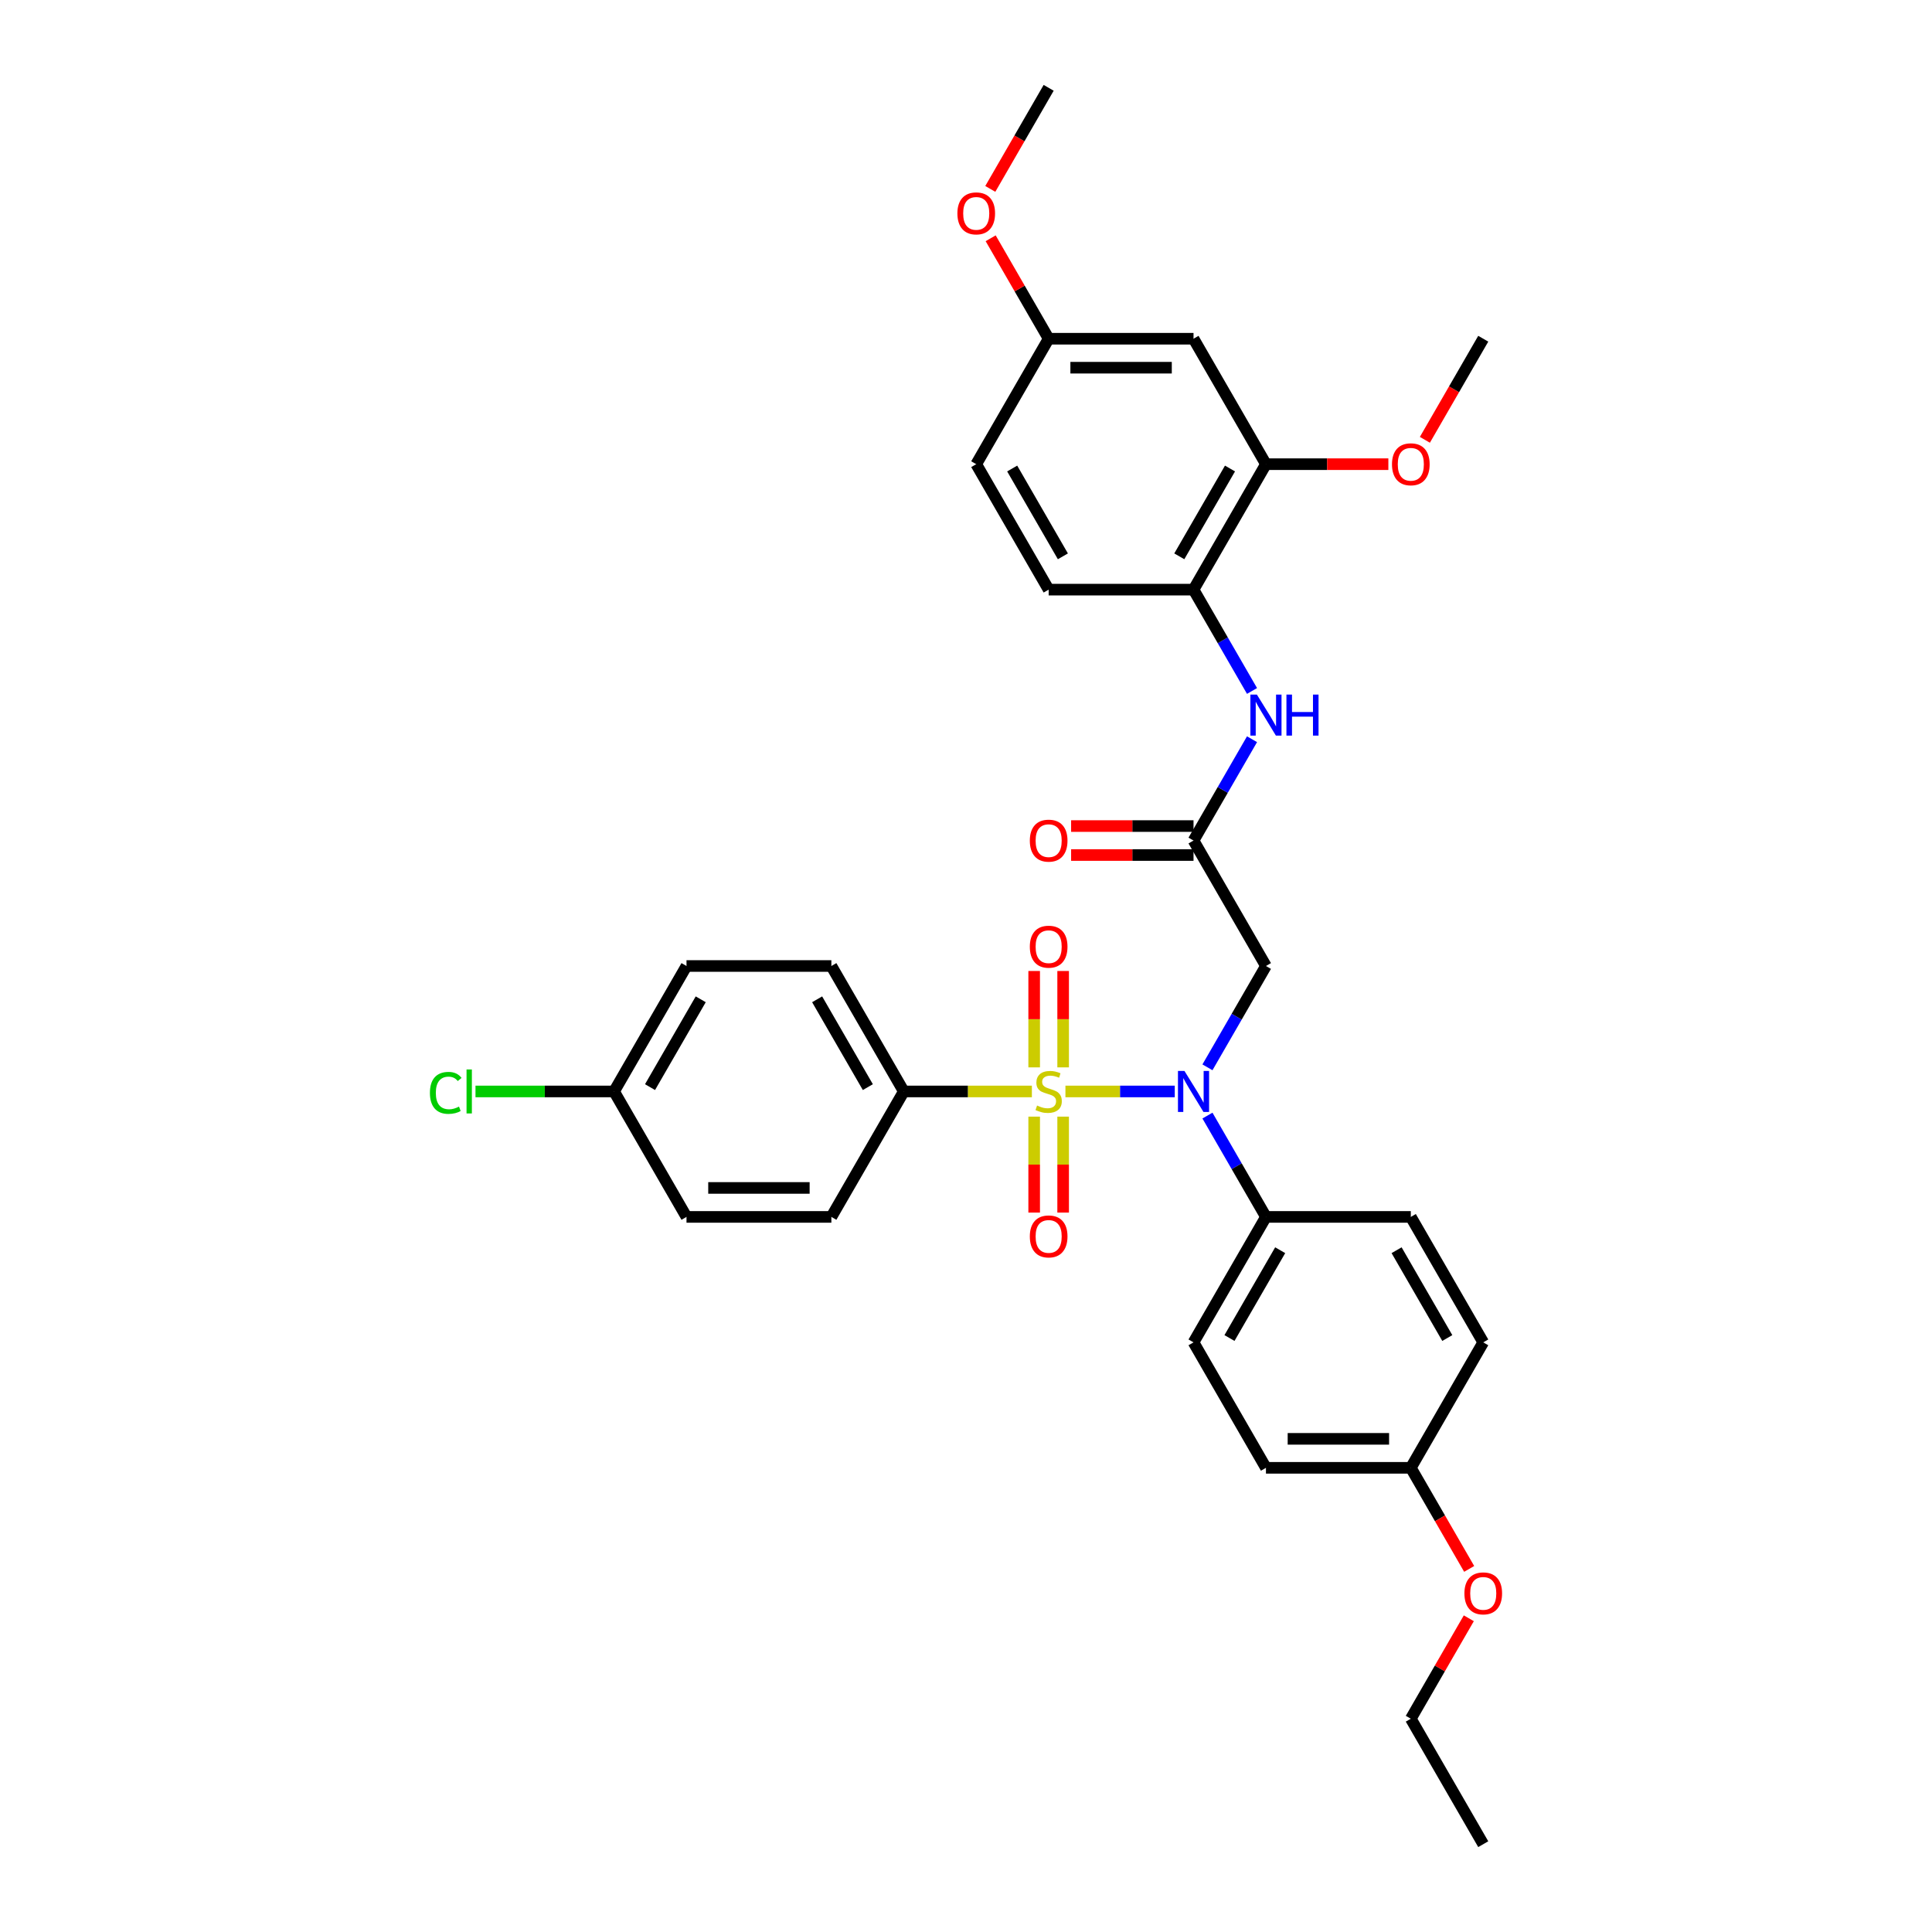 <?xml version='1.0' encoding='iso-8859-1'?>
<svg version='1.1' baseProfile='full'
              xmlns='http://www.w3.org/2000/svg'
                      xmlns:rdkit='http://www.rdkit.org/xml'
                      xmlns:xlink='http://www.w3.org/1999/xlink'
                  xml:space='preserve'
width='1000px' height='1000px' viewBox='0 0 1000 1000'>
<!-- END OF HEADER -->
<rect style='opacity:1.0;fill:#FFFFFF;stroke:none' width='1000' height='1000' x='0' y='0'> </rect>
<path class='bond-0' d='M 551.467,564.935 L 579.76,564.935' style='fill:none;fill-rule:evenodd;stroke:#CCCC00;stroke-width:6px;stroke-linecap:butt;stroke-linejoin:miter;stroke-opacity:1' />
<path class='bond-0' d='M 579.76,564.935 L 608.054,564.935' style='fill:none;fill-rule:evenodd;stroke:#0000FF;stroke-width:6px;stroke-linecap:butt;stroke-linejoin:miter;stroke-opacity:1' />
<path class='bond-3' d='M 534.101,564.935 L 500.952,564.935' style='fill:none;fill-rule:evenodd;stroke:#CCCC00;stroke-width:6px;stroke-linecap:butt;stroke-linejoin:miter;stroke-opacity:1' />
<path class='bond-3' d='M 500.952,564.935 L 467.803,564.935' style='fill:none;fill-rule:evenodd;stroke:#000000;stroke-width:6px;stroke-linecap:butt;stroke-linejoin:miter;stroke-opacity:1' />
<path class='bond-6' d='M 550.282,552.473 L 550.282,527.529' style='fill:none;fill-rule:evenodd;stroke:#CCCC00;stroke-width:6px;stroke-linecap:butt;stroke-linejoin:miter;stroke-opacity:1' />
<path class='bond-6' d='M 550.282,527.529 L 550.282,502.585' style='fill:none;fill-rule:evenodd;stroke:#FF0000;stroke-width:6px;stroke-linecap:butt;stroke-linejoin:miter;stroke-opacity:1' />
<path class='bond-6' d='M 535.286,552.473 L 535.286,527.529' style='fill:none;fill-rule:evenodd;stroke:#CCCC00;stroke-width:6px;stroke-linecap:butt;stroke-linejoin:miter;stroke-opacity:1' />
<path class='bond-6' d='M 535.286,527.529 L 535.286,502.585' style='fill:none;fill-rule:evenodd;stroke:#FF0000;stroke-width:6px;stroke-linecap:butt;stroke-linejoin:miter;stroke-opacity:1' />
<path class='bond-7' d='M 535.286,577.967 L 535.286,602.798' style='fill:none;fill-rule:evenodd;stroke:#CCCC00;stroke-width:6px;stroke-linecap:butt;stroke-linejoin:miter;stroke-opacity:1' />
<path class='bond-7' d='M 535.286,602.798 L 535.286,627.63' style='fill:none;fill-rule:evenodd;stroke:#FF0000;stroke-width:6px;stroke-linecap:butt;stroke-linejoin:miter;stroke-opacity:1' />
<path class='bond-7' d='M 550.282,577.967 L 550.282,602.798' style='fill:none;fill-rule:evenodd;stroke:#CCCC00;stroke-width:6px;stroke-linecap:butt;stroke-linejoin:miter;stroke-opacity:1' />
<path class='bond-7' d='M 550.282,602.798 L 550.282,627.63' style='fill:none;fill-rule:evenodd;stroke:#FF0000;stroke-width:6px;stroke-linecap:butt;stroke-linejoin:miter;stroke-opacity:1' />
<path class='bond-1' d='M 624.977,552.443 L 640.116,526.222' style='fill:none;fill-rule:evenodd;stroke:#0000FF;stroke-width:6px;stroke-linecap:butt;stroke-linejoin:miter;stroke-opacity:1' />
<path class='bond-1' d='M 640.116,526.222 L 655.255,500' style='fill:none;fill-rule:evenodd;stroke:#000000;stroke-width:6px;stroke-linecap:butt;stroke-linejoin:miter;stroke-opacity:1' />
<path class='bond-9' d='M 624.977,577.427 L 640.116,603.648' style='fill:none;fill-rule:evenodd;stroke:#0000FF;stroke-width:6px;stroke-linecap:butt;stroke-linejoin:miter;stroke-opacity:1' />
<path class='bond-9' d='M 640.116,603.648 L 655.255,629.87' style='fill:none;fill-rule:evenodd;stroke:#000000;stroke-width:6px;stroke-linecap:butt;stroke-linejoin:miter;stroke-opacity:1' />
<path class='bond-2' d='M 655.255,500 L 617.764,435.065' style='fill:none;fill-rule:evenodd;stroke:#000000;stroke-width:6px;stroke-linecap:butt;stroke-linejoin:miter;stroke-opacity:1' />
<path class='bond-4' d='M 617.764,435.065 L 632.904,408.843' style='fill:none;fill-rule:evenodd;stroke:#000000;stroke-width:6px;stroke-linecap:butt;stroke-linejoin:miter;stroke-opacity:1' />
<path class='bond-4' d='M 632.904,408.843 L 648.043,382.622' style='fill:none;fill-rule:evenodd;stroke:#0000FF;stroke-width:6px;stroke-linecap:butt;stroke-linejoin:miter;stroke-opacity:1' />
<path class='bond-11' d='M 617.764,427.567 L 586.085,427.567' style='fill:none;fill-rule:evenodd;stroke:#000000;stroke-width:6px;stroke-linecap:butt;stroke-linejoin:miter;stroke-opacity:1' />
<path class='bond-11' d='M 586.085,427.567 L 554.406,427.567' style='fill:none;fill-rule:evenodd;stroke:#FF0000;stroke-width:6px;stroke-linecap:butt;stroke-linejoin:miter;stroke-opacity:1' />
<path class='bond-11' d='M 617.764,442.563 L 586.085,442.563' style='fill:none;fill-rule:evenodd;stroke:#000000;stroke-width:6px;stroke-linecap:butt;stroke-linejoin:miter;stroke-opacity:1' />
<path class='bond-11' d='M 586.085,442.563 L 554.406,442.563' style='fill:none;fill-rule:evenodd;stroke:#FF0000;stroke-width:6px;stroke-linecap:butt;stroke-linejoin:miter;stroke-opacity:1' />
<path class='bond-13' d='M 467.803,564.935 L 430.313,500' style='fill:none;fill-rule:evenodd;stroke:#000000;stroke-width:6px;stroke-linecap:butt;stroke-linejoin:miter;stroke-opacity:1' />
<path class='bond-13' d='M 449.193,562.693 L 422.95,517.238' style='fill:none;fill-rule:evenodd;stroke:#000000;stroke-width:6px;stroke-linecap:butt;stroke-linejoin:miter;stroke-opacity:1' />
<path class='bond-14' d='M 467.803,564.935 L 430.313,629.87' style='fill:none;fill-rule:evenodd;stroke:#000000;stroke-width:6px;stroke-linecap:butt;stroke-linejoin:miter;stroke-opacity:1' />
<path class='bond-5' d='M 648.043,357.638 L 632.904,331.416' style='fill:none;fill-rule:evenodd;stroke:#0000FF;stroke-width:6px;stroke-linecap:butt;stroke-linejoin:miter;stroke-opacity:1' />
<path class='bond-5' d='M 632.904,331.416 L 617.764,305.195' style='fill:none;fill-rule:evenodd;stroke:#000000;stroke-width:6px;stroke-linecap:butt;stroke-linejoin:miter;stroke-opacity:1' />
<path class='bond-8' d='M 617.764,305.195 L 655.255,240.26' style='fill:none;fill-rule:evenodd;stroke:#000000;stroke-width:6px;stroke-linecap:butt;stroke-linejoin:miter;stroke-opacity:1' />
<path class='bond-8' d='M 610.401,287.956 L 636.644,242.502' style='fill:none;fill-rule:evenodd;stroke:#000000;stroke-width:6px;stroke-linecap:butt;stroke-linejoin:miter;stroke-opacity:1' />
<path class='bond-12' d='M 617.764,305.195 L 542.784,305.195' style='fill:none;fill-rule:evenodd;stroke:#000000;stroke-width:6px;stroke-linecap:butt;stroke-linejoin:miter;stroke-opacity:1' />
<path class='bond-10' d='M 655.255,240.26 L 617.764,175.325' style='fill:none;fill-rule:evenodd;stroke:#000000;stroke-width:6px;stroke-linecap:butt;stroke-linejoin:miter;stroke-opacity:1' />
<path class='bond-21' d='M 655.255,240.26 L 686.934,240.26' style='fill:none;fill-rule:evenodd;stroke:#000000;stroke-width:6px;stroke-linecap:butt;stroke-linejoin:miter;stroke-opacity:1' />
<path class='bond-21' d='M 686.934,240.26 L 718.613,240.26' style='fill:none;fill-rule:evenodd;stroke:#FF0000;stroke-width:6px;stroke-linecap:butt;stroke-linejoin:miter;stroke-opacity:1' />
<path class='bond-15' d='M 655.255,629.87 L 617.764,694.805' style='fill:none;fill-rule:evenodd;stroke:#000000;stroke-width:6px;stroke-linecap:butt;stroke-linejoin:miter;stroke-opacity:1' />
<path class='bond-15' d='M 662.618,647.108 L 636.375,692.563' style='fill:none;fill-rule:evenodd;stroke:#000000;stroke-width:6px;stroke-linecap:butt;stroke-linejoin:miter;stroke-opacity:1' />
<path class='bond-16' d='M 655.255,629.87 L 730.235,629.87' style='fill:none;fill-rule:evenodd;stroke:#000000;stroke-width:6px;stroke-linecap:butt;stroke-linejoin:miter;stroke-opacity:1' />
<path class='bond-35' d='M 617.764,175.325 L 542.784,175.325' style='fill:none;fill-rule:evenodd;stroke:#000000;stroke-width:6px;stroke-linecap:butt;stroke-linejoin:miter;stroke-opacity:1' />
<path class='bond-35' d='M 606.517,190.321 L 554.031,190.321' style='fill:none;fill-rule:evenodd;stroke:#000000;stroke-width:6px;stroke-linecap:butt;stroke-linejoin:miter;stroke-opacity:1' />
<path class='bond-20' d='M 542.784,305.195 L 505.294,240.26' style='fill:none;fill-rule:evenodd;stroke:#000000;stroke-width:6px;stroke-linecap:butt;stroke-linejoin:miter;stroke-opacity:1' />
<path class='bond-20' d='M 550.147,287.956 L 523.904,242.502' style='fill:none;fill-rule:evenodd;stroke:#000000;stroke-width:6px;stroke-linecap:butt;stroke-linejoin:miter;stroke-opacity:1' />
<path class='bond-23' d='M 430.313,500 L 355.333,500' style='fill:none;fill-rule:evenodd;stroke:#000000;stroke-width:6px;stroke-linecap:butt;stroke-linejoin:miter;stroke-opacity:1' />
<path class='bond-22' d='M 430.313,629.87 L 355.333,629.87' style='fill:none;fill-rule:evenodd;stroke:#000000;stroke-width:6px;stroke-linecap:butt;stroke-linejoin:miter;stroke-opacity:1' />
<path class='bond-22' d='M 419.066,614.874 L 366.58,614.874' style='fill:none;fill-rule:evenodd;stroke:#000000;stroke-width:6px;stroke-linecap:butt;stroke-linejoin:miter;stroke-opacity:1' />
<path class='bond-25' d='M 617.764,694.805 L 655.255,759.74' style='fill:none;fill-rule:evenodd;stroke:#000000;stroke-width:6px;stroke-linecap:butt;stroke-linejoin:miter;stroke-opacity:1' />
<path class='bond-24' d='M 730.235,629.87 L 767.726,694.805' style='fill:none;fill-rule:evenodd;stroke:#000000;stroke-width:6px;stroke-linecap:butt;stroke-linejoin:miter;stroke-opacity:1' />
<path class='bond-24' d='M 722.872,647.108 L 749.115,692.563' style='fill:none;fill-rule:evenodd;stroke:#000000;stroke-width:6px;stroke-linecap:butt;stroke-linejoin:miter;stroke-opacity:1' />
<path class='bond-17' d='M 542.784,175.325 L 505.294,240.26' style='fill:none;fill-rule:evenodd;stroke:#000000;stroke-width:6px;stroke-linecap:butt;stroke-linejoin:miter;stroke-opacity:1' />
<path class='bond-27' d='M 542.784,175.325 L 527.775,149.328' style='fill:none;fill-rule:evenodd;stroke:#000000;stroke-width:6px;stroke-linecap:butt;stroke-linejoin:miter;stroke-opacity:1' />
<path class='bond-27' d='M 527.775,149.328 L 512.765,123.331' style='fill:none;fill-rule:evenodd;stroke:#FF0000;stroke-width:6px;stroke-linecap:butt;stroke-linejoin:miter;stroke-opacity:1' />
<path class='bond-18' d='M 317.842,564.935 L 355.333,629.87' style='fill:none;fill-rule:evenodd;stroke:#000000;stroke-width:6px;stroke-linecap:butt;stroke-linejoin:miter;stroke-opacity:1' />
<path class='bond-26' d='M 317.842,564.935 L 281.979,564.935' style='fill:none;fill-rule:evenodd;stroke:#000000;stroke-width:6px;stroke-linecap:butt;stroke-linejoin:miter;stroke-opacity:1' />
<path class='bond-26' d='M 281.979,564.935 L 246.116,564.935' style='fill:none;fill-rule:evenodd;stroke:#00CC00;stroke-width:6px;stroke-linecap:butt;stroke-linejoin:miter;stroke-opacity:1' />
<path class='bond-33' d='M 317.842,564.935 L 355.333,500' style='fill:none;fill-rule:evenodd;stroke:#000000;stroke-width:6px;stroke-linecap:butt;stroke-linejoin:miter;stroke-opacity:1' />
<path class='bond-33' d='M 336.453,562.693 L 362.696,517.238' style='fill:none;fill-rule:evenodd;stroke:#000000;stroke-width:6px;stroke-linecap:butt;stroke-linejoin:miter;stroke-opacity:1' />
<path class='bond-19' d='M 730.235,759.74 L 767.726,694.805' style='fill:none;fill-rule:evenodd;stroke:#000000;stroke-width:6px;stroke-linecap:butt;stroke-linejoin:miter;stroke-opacity:1' />
<path class='bond-28' d='M 730.235,759.74 L 745.34,785.902' style='fill:none;fill-rule:evenodd;stroke:#000000;stroke-width:6px;stroke-linecap:butt;stroke-linejoin:miter;stroke-opacity:1' />
<path class='bond-28' d='M 745.34,785.902 L 760.444,812.064' style='fill:none;fill-rule:evenodd;stroke:#FF0000;stroke-width:6px;stroke-linecap:butt;stroke-linejoin:miter;stroke-opacity:1' />
<path class='bond-34' d='M 730.235,759.74 L 655.255,759.74' style='fill:none;fill-rule:evenodd;stroke:#000000;stroke-width:6px;stroke-linecap:butt;stroke-linejoin:miter;stroke-opacity:1' />
<path class='bond-34' d='M 718.988,744.744 L 666.502,744.744' style='fill:none;fill-rule:evenodd;stroke:#000000;stroke-width:6px;stroke-linecap:butt;stroke-linejoin:miter;stroke-opacity:1' />
<path class='bond-30' d='M 737.517,227.648 L 752.621,201.486' style='fill:none;fill-rule:evenodd;stroke:#FF0000;stroke-width:6px;stroke-linecap:butt;stroke-linejoin:miter;stroke-opacity:1' />
<path class='bond-30' d='M 752.621,201.486 L 767.726,175.325' style='fill:none;fill-rule:evenodd;stroke:#000000;stroke-width:6px;stroke-linecap:butt;stroke-linejoin:miter;stroke-opacity:1' />
<path class='bond-31' d='M 512.575,97.778 L 527.679,71.616' style='fill:none;fill-rule:evenodd;stroke:#FF0000;stroke-width:6px;stroke-linecap:butt;stroke-linejoin:miter;stroke-opacity:1' />
<path class='bond-31' d='M 527.679,71.616 L 542.784,45.455' style='fill:none;fill-rule:evenodd;stroke:#000000;stroke-width:6px;stroke-linecap:butt;stroke-linejoin:miter;stroke-opacity:1' />
<path class='bond-29' d='M 760.254,837.617 L 745.244,863.614' style='fill:none;fill-rule:evenodd;stroke:#FF0000;stroke-width:6px;stroke-linecap:butt;stroke-linejoin:miter;stroke-opacity:1' />
<path class='bond-29' d='M 745.244,863.614 L 730.235,889.61' style='fill:none;fill-rule:evenodd;stroke:#000000;stroke-width:6px;stroke-linecap:butt;stroke-linejoin:miter;stroke-opacity:1' />
<path class='bond-32' d='M 730.235,889.61 L 767.726,954.545' style='fill:none;fill-rule:evenodd;stroke:#000000;stroke-width:6px;stroke-linecap:butt;stroke-linejoin:miter;stroke-opacity:1' />
<path  class='atom-0' d='M 536.785 572.223
Q 537.025 572.313, 538.015 572.733
Q 539.005 573.153, 540.085 573.423
Q 541.194 573.663, 542.274 573.663
Q 544.284 573.663, 545.453 572.703
Q 546.623 571.713, 546.623 570.004
Q 546.623 568.834, 546.023 568.114
Q 545.453 567.394, 544.553 567.005
Q 543.654 566.615, 542.154 566.165
Q 540.265 565.595, 539.125 565.055
Q 538.015 564.515, 537.205 563.375
Q 536.426 562.236, 536.426 560.316
Q 536.426 557.647, 538.225 555.997
Q 540.055 554.348, 543.654 554.348
Q 546.113 554.348, 548.902 555.518
L 548.212 557.827
Q 545.663 556.777, 543.744 556.777
Q 541.674 556.777, 540.534 557.647
Q 539.395 558.487, 539.425 559.956
Q 539.425 561.096, 539.995 561.786
Q 540.594 562.476, 541.434 562.866
Q 542.304 563.256, 543.744 563.705
Q 545.663 564.305, 546.803 564.905
Q 547.943 565.505, 548.752 566.735
Q 549.592 567.934, 549.592 570.004
Q 549.592 572.943, 547.613 574.533
Q 545.663 576.092, 542.394 576.092
Q 540.504 576.092, 539.065 575.672
Q 537.655 575.282, 535.976 574.593
L 536.785 572.223
' fill='#CCCC00'/>
<path  class='atom-1' d='M 613.071 554.318
L 620.029 565.565
Q 620.719 566.675, 621.828 568.684
Q 622.938 570.694, 622.998 570.814
L 622.998 554.318
L 625.817 554.318
L 625.817 575.552
L 622.908 575.552
L 615.44 563.256
Q 614.57 561.816, 613.641 560.166
Q 612.741 558.517, 612.471 558.007
L 612.471 575.552
L 609.712 575.552
L 609.712 554.318
L 613.071 554.318
' fill='#0000FF'/>
<path  class='atom-5' d='M 650.561 359.513
L 657.519 370.76
Q 658.209 371.869, 659.319 373.879
Q 660.428 375.888, 660.488 376.008
L 660.488 359.513
L 663.308 359.513
L 663.308 380.747
L 660.398 380.747
L 652.93 368.45
Q 652.061 367.011, 651.131 365.361
Q 650.231 363.712, 649.961 363.202
L 649.961 380.747
L 647.202 380.747
L 647.202 359.513
L 650.561 359.513
' fill='#0000FF'/>
<path  class='atom-5' d='M 665.857 359.513
L 668.736 359.513
L 668.736 368.54
L 679.593 368.54
L 679.593 359.513
L 682.473 359.513
L 682.473 380.747
L 679.593 380.747
L 679.593 370.94
L 668.736 370.94
L 668.736 380.747
L 665.857 380.747
L 665.857 359.513
' fill='#0000FF'/>
<path  class='atom-7' d='M 533.036 490.014
Q 533.036 484.916, 535.556 482.067
Q 538.075 479.217, 542.784 479.217
Q 547.493 479.217, 550.012 482.067
Q 552.531 484.916, 552.531 490.014
Q 552.531 495.173, 549.982 498.112
Q 547.433 501.022, 542.784 501.022
Q 538.105 501.022, 535.556 498.112
Q 533.036 495.203, 533.036 490.014
M 542.784 498.622
Q 546.023 498.622, 547.763 496.463
Q 549.532 494.273, 549.532 490.014
Q 549.532 485.846, 547.763 483.746
Q 546.023 481.617, 542.784 481.617
Q 539.545 481.617, 537.775 483.716
Q 536.036 485.816, 536.036 490.014
Q 536.036 494.303, 537.775 496.463
Q 539.545 498.622, 542.784 498.622
' fill='#FF0000'/>
<path  class='atom-8' d='M 533.036 639.976
Q 533.036 634.877, 535.556 632.028
Q 538.075 629.178, 542.784 629.178
Q 547.493 629.178, 550.012 632.028
Q 552.531 634.877, 552.531 639.976
Q 552.531 645.134, 549.982 648.074
Q 547.433 650.983, 542.784 650.983
Q 538.105 650.983, 535.556 648.074
Q 533.036 645.164, 533.036 639.976
M 542.784 648.583
Q 546.023 648.583, 547.763 646.424
Q 549.532 644.234, 549.532 639.976
Q 549.532 635.807, 547.763 633.707
Q 546.023 631.578, 542.784 631.578
Q 539.545 631.578, 537.775 633.677
Q 536.036 635.777, 536.036 639.976
Q 536.036 644.264, 537.775 646.424
Q 539.545 648.583, 542.784 648.583
' fill='#FF0000'/>
<path  class='atom-12' d='M 533.036 435.125
Q 533.036 430.026, 535.556 427.177
Q 538.075 424.328, 542.784 424.328
Q 547.493 424.328, 550.012 427.177
Q 552.531 430.026, 552.531 435.125
Q 552.531 440.284, 549.982 443.223
Q 547.433 446.132, 542.784 446.132
Q 538.105 446.132, 535.556 443.223
Q 533.036 440.314, 533.036 435.125
M 542.784 443.733
Q 546.023 443.733, 547.763 441.573
Q 549.532 439.384, 549.532 435.125
Q 549.532 430.956, 547.763 428.857
Q 546.023 426.727, 542.784 426.727
Q 539.545 426.727, 537.775 428.827
Q 536.036 430.926, 536.036 435.125
Q 536.036 439.414, 537.775 441.573
Q 539.545 443.733, 542.784 443.733
' fill='#FF0000'/>
<path  class='atom-22' d='M 720.488 240.32
Q 720.488 235.221, 723.007 232.372
Q 725.527 229.523, 730.235 229.523
Q 734.944 229.523, 737.463 232.372
Q 739.983 235.221, 739.983 240.32
Q 739.983 245.478, 737.433 248.418
Q 734.884 251.327, 730.235 251.327
Q 725.557 251.327, 723.007 248.418
Q 720.488 245.508, 720.488 240.32
M 730.235 248.927
Q 733.474 248.927, 735.214 246.768
Q 736.984 244.579, 736.984 240.32
Q 736.984 236.151, 735.214 234.051
Q 733.474 231.922, 730.235 231.922
Q 726.996 231.922, 725.227 234.021
Q 723.487 236.121, 723.487 240.32
Q 723.487 244.609, 725.227 246.768
Q 726.996 248.927, 730.235 248.927
' fill='#FF0000'/>
<path  class='atom-27' d='M 222.527 565.67
Q 222.527 560.391, 224.986 557.632
Q 227.476 554.843, 232.184 554.843
Q 236.563 554.843, 238.903 557.932
L 236.923 559.551
Q 235.214 557.302, 232.184 557.302
Q 228.975 557.302, 227.266 559.461
Q 225.586 561.591, 225.586 565.67
Q 225.586 569.869, 227.326 572.028
Q 229.095 574.188, 232.514 574.188
Q 234.854 574.188, 237.583 572.778
L 238.423 575.027
Q 237.313 575.747, 235.634 576.167
Q 233.954 576.587, 232.094 576.587
Q 227.476 576.587, 224.986 573.768
Q 222.527 570.949, 222.527 565.67
' fill='#00CC00'/>
<path  class='atom-27' d='M 241.482 553.553
L 244.241 553.553
L 244.241 576.317
L 241.482 576.317
L 241.482 553.553
' fill='#00CC00'/>
<path  class='atom-28' d='M 495.546 110.45
Q 495.546 105.351, 498.066 102.502
Q 500.585 99.652, 505.294 99.652
Q 510.002 99.652, 512.522 102.502
Q 515.041 105.351, 515.041 110.45
Q 515.041 115.608, 512.492 118.547
Q 509.942 121.457, 505.294 121.457
Q 500.615 121.457, 498.066 118.547
Q 495.546 115.638, 495.546 110.45
M 505.294 119.057
Q 508.533 119.057, 510.272 116.898
Q 512.042 114.708, 512.042 110.45
Q 512.042 106.281, 510.272 104.181
Q 508.533 102.052, 505.294 102.052
Q 502.054 102.052, 500.285 104.151
Q 498.545 106.251, 498.545 110.45
Q 498.545 114.738, 500.285 116.898
Q 502.054 119.057, 505.294 119.057
' fill='#FF0000'/>
<path  class='atom-29' d='M 757.978 824.735
Q 757.978 819.637, 760.497 816.787
Q 763.017 813.938, 767.726 813.938
Q 772.434 813.938, 774.954 816.787
Q 777.473 819.637, 777.473 824.735
Q 777.473 829.894, 774.924 832.833
Q 772.374 835.742, 767.726 835.742
Q 763.047 835.742, 760.497 832.833
Q 757.978 829.924, 757.978 824.735
M 767.726 833.343
Q 770.965 833.343, 772.704 831.184
Q 774.474 828.994, 774.474 824.735
Q 774.474 820.566, 772.704 818.467
Q 770.965 816.337, 767.726 816.337
Q 764.486 816.337, 762.717 818.437
Q 760.977 820.536, 760.977 824.735
Q 760.977 829.024, 762.717 831.184
Q 764.486 833.343, 767.726 833.343
' fill='#FF0000'/>
</svg>
